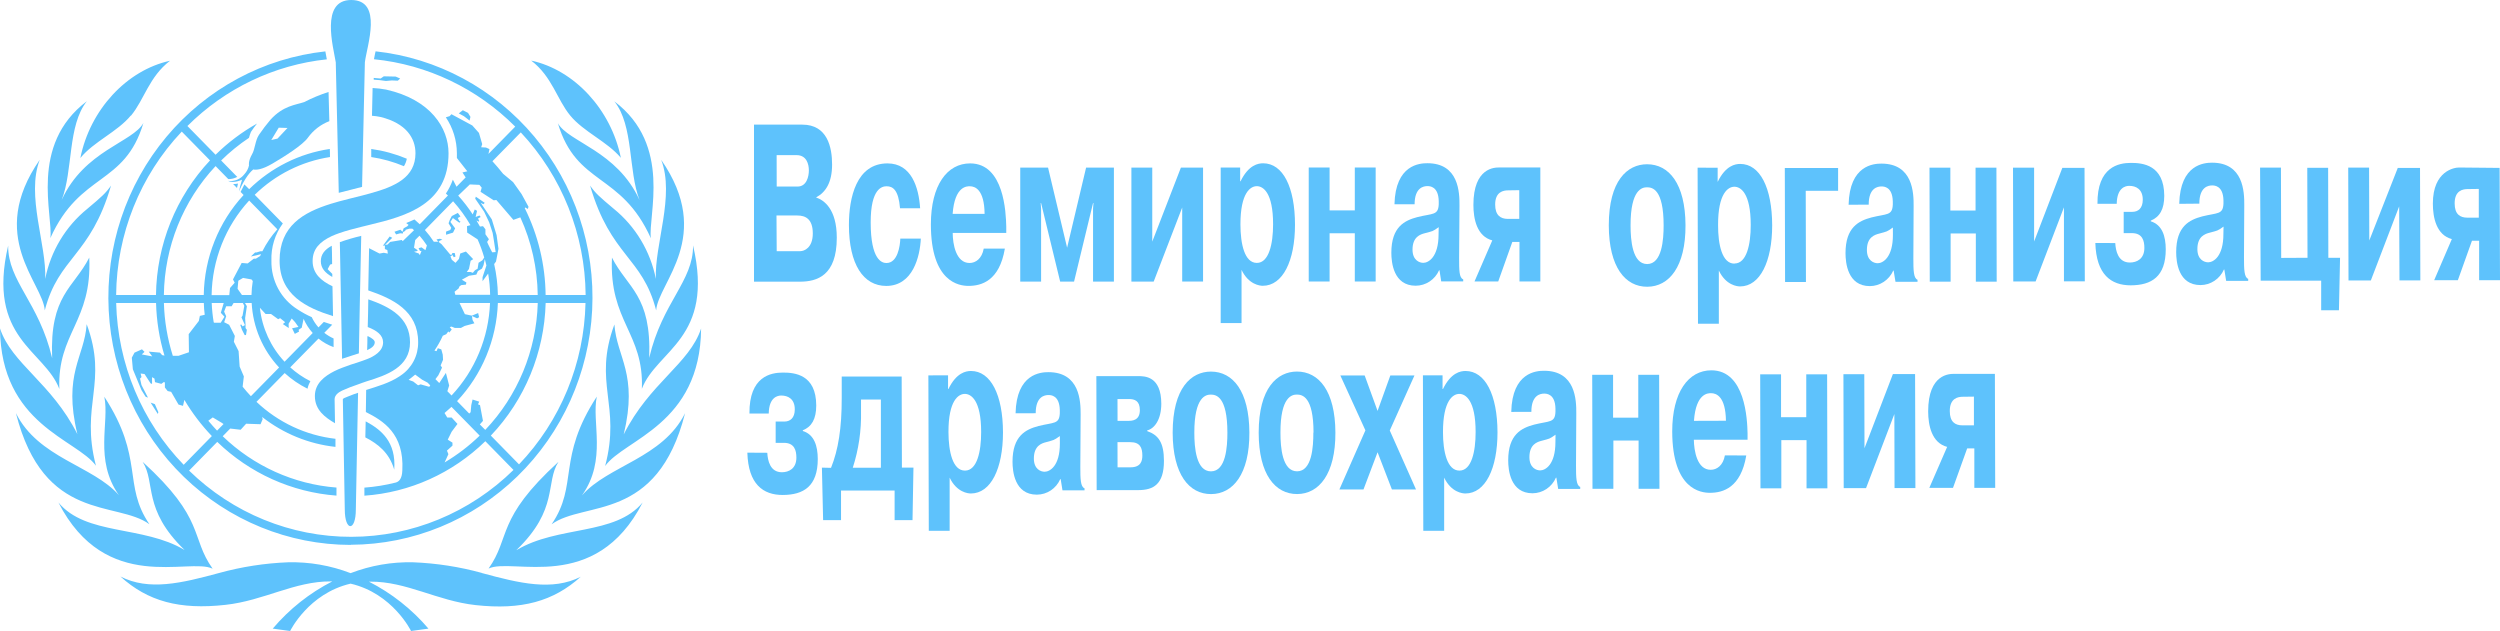 <svg xmlns="http://www.w3.org/2000/svg" width="313" height="79" viewBox="0 0 313 79" fill="none"><path d="M71.394 14.467C73.074 16.51 76.012 17.713 77.732 19.76C76.5 13.708 71.92 8.765 66.505 7.584C69.147 9.614 69.718 12.433 71.394 14.467ZM6.304 29.809C10.034 21.527 15.602 23.281 17.957 15.391C16.651 17.811 10.557 18.832 7.723 25.035C9.164 21.35 8.441 15.71 10.879 12.669C3.591 18.152 6.695 27.025 6.304 29.809ZM13.06 49.671C13.73 52.895 11.754 57.548 14.888 61.998C11.649 58.294 4.789 57.353 1.994 51.722C5.476 65.488 14.618 62.646 18.706 65.634C15.328 60.683 18.092 57.393 13.06 49.671ZM12.011 58.307C10.012 50.621 13.573 47.957 10.853 40.586C10.57 44.742 7.853 46.767 9.686 54.351C6.452 47.93 1.45 45.532 0 41.118C0.1 53.188 9.608 54.977 12.011 58.307ZM26.611 71.185C23.812 67.233 25.741 64.999 17.861 57.824C19.524 60.443 17.809 63.738 23.111 68.862C17.922 65.754 10.766 67.086 7.313 62.908C13.243 74.484 23.66 69.759 26.611 71.198V71.185ZM64.668 68.862C69.97 63.738 68.255 60.426 69.918 57.824C62.056 64.999 63.967 67.233 61.168 71.185C64.119 69.746 74.537 74.471 80.462 62.908C77.014 67.091 69.857 65.754 64.668 68.876V68.862ZM72.891 61.984C76.012 57.544 74.049 52.881 74.719 49.657C69.687 57.38 72.451 60.67 69.06 65.643C73.17 62.655 82.277 65.488 85.772 51.731C82.982 57.353 76.13 58.294 72.891 61.998V61.984ZM60.328 71.731C57.52 70.96 54.636 70.513 51.73 70.399C49.057 70.334 46.396 70.795 43.894 71.758C41.392 70.795 38.731 70.334 36.058 70.399C33.152 70.513 30.268 70.96 27.46 71.731C22.728 73.014 18.641 74.009 15.075 72.175C18.493 75.283 22.476 76.371 28.235 75.727C33.024 75.203 36.903 72.757 41.421 72.792H41.6C38.759 74.243 36.226 76.251 34.147 78.703L36.324 79C36.324 79 38.618 74.298 43.894 73.072C49.17 74.298 51.464 79 51.464 79L53.641 78.703C51.558 76.264 49.026 74.266 46.188 72.823H46.367C50.885 72.788 54.755 75.234 59.548 75.758C65.308 76.394 69.295 75.288 72.713 72.206C69.147 74.022 65.06 73.028 60.328 71.744V71.731ZM11.175 32.251C9.225 36.07 6.195 36.944 6.53 44.849C4.884 37.824 0.975 35.222 1.023 30.741C-1.693 42.42 5.568 43.805 7.431 48.698C7.157 41.687 11.545 40.27 11.175 32.251ZM13.9 23.237C13.221 24.205 12.746 24.618 10.935 26.141C8.216 28.34 6.347 31.45 5.659 34.92C5.846 30.639 3.252 24.489 4.976 20.004C-1.698 29.618 5.359 35.377 5.607 38.858C7.34 32.158 11.319 32.104 13.9 23.237ZM82.116 34.92C81.427 31.451 79.56 28.342 76.844 26.141C75.033 24.618 74.558 24.205 73.879 23.237C76.461 32.118 80.44 32.158 82.15 38.858C82.399 35.377 89.455 29.618 82.777 20.004C84.519 24.489 81.928 30.639 82.116 34.92ZM87.775 41.136C86.325 45.55 81.323 47.948 78.089 54.387C79.922 46.785 77.218 44.76 76.922 40.621C74.201 48.001 77.793 50.652 75.764 58.343C78.172 54.977 87.679 53.188 87.779 41.118L87.775 41.136ZM76.618 32.251C76.248 40.27 80.64 41.687 80.361 48.681C82.229 43.796 89.503 42.402 86.769 30.724C86.822 35.204 82.912 37.828 81.28 44.809C81.585 36.944 78.555 36.07 76.618 32.251ZM16.394 14.489C18.079 12.447 18.649 9.636 21.288 7.606C15.872 8.788 11.275 13.73 10.06 19.782C11.754 17.713 14.697 16.51 16.377 14.467L16.394 14.489ZM69.84 15.413C72.195 23.303 77.762 21.549 81.489 29.831C81.101 27.047 84.205 18.175 76.918 12.691C79.356 15.737 78.633 21.372 80.074 25.057C77.231 18.832 71.15 17.811 69.822 15.391L69.84 15.413ZM50.933 19.871C49.505 19.273 48.009 18.863 46.48 18.65C46.48 18.983 46.48 19.325 46.48 19.662C47.885 19.873 49.259 20.257 50.572 20.808C50.75 20.522 50.872 20.204 50.933 19.871ZM49.806 10.102L50.102 9.831L49.536 9.587L48.047 9.556L47.66 9.831L46.789 9.756V9.973C47.302 10.001 47.814 10.056 48.321 10.137L49.048 10.071L49.806 10.102ZM46.919 42.85C46.919 42.593 46.584 42.34 46.088 42.1H45.997C45.997 42.309 45.997 43.339 45.966 43.84C46.58 43.561 46.919 43.259 46.919 42.85ZM29.672 23.534C29.703 23.347 29.745 23.162 29.798 22.979C29.598 23.025 29.393 23.046 29.189 23.041L29.672 23.534ZM43.92 68.205C51.687 68.177 59.148 65.114 64.769 59.646C70.389 54.178 73.743 46.722 74.139 38.81C74.536 30.898 71.945 23.131 66.9 17.108C61.855 11.084 54.739 7.261 47.015 6.425C47.015 6.483 47.015 6.545 46.98 6.603C46.919 6.905 46.863 7.176 46.819 7.416C53.487 8.084 59.729 11.061 64.507 15.852L61.155 19.271L61.281 18.668L60.846 18.472L60.245 18.437L60.371 18.041L59.966 16.643L59.13 15.706L56.519 14.298L56.292 14.543L55.818 14.685C56.711 16.007 57.194 17.573 57.202 19.178C57.202 19.383 57.202 19.582 57.202 19.782L58.508 21.447L57.898 21.59L58.303 22.211L57.158 23.379L56.697 22.491C56.478 23.107 56.186 23.693 55.826 24.236L56.083 24.476L52.553 28.077C52.339 27.868 52.117 27.668 51.891 27.477C51.551 27.637 51.208 27.784 50.855 27.922L51.155 28.161L50.977 28.343L50.541 28.579L50.389 29.023L50.132 28.761L49.388 29.014L49.592 29.347L50.106 29.209L50.441 29.236L50.467 29.049L50.724 28.916L50.803 28.761L51.264 28.628H51.625C51.695 28.69 51.769 28.756 51.834 28.823L50.415 30.195L50.311 30.044L48.848 30.288L48.522 30.621L48.204 30.661L49.109 29.773L48.787 29.609L47.938 30.763L48.186 30.737V31.181L48.495 31.305L48.556 31.749L48.047 31.647L47.516 31.745L46.21 31.074C46.21 31.074 46.14 34.591 46.105 36.358C49.153 37.397 52.352 38.898 52.352 42.841C52.364 43.667 52.171 44.482 51.79 45.21C51.409 45.938 50.854 46.556 50.176 47.007L50.111 47.051L50.015 47.118C48.787 47.944 47.211 48.388 45.844 48.823L45.805 51.585C47.982 52.686 50.615 54.289 50.372 58.876C50.341 60.004 49.91 60.315 49.54 60.417C48.254 60.742 46.944 60.954 45.622 61.052C45.622 61.407 45.622 61.744 45.622 62.06C51.296 61.664 56.654 59.25 60.763 55.239L64.289 58.836C58.838 64.194 51.568 67.195 43.998 67.21C36.428 67.226 29.145 64.256 23.673 58.92L27.199 55.324C31.266 59.254 36.539 61.63 42.127 62.051C42.127 61.74 42.127 61.403 42.127 61.043C36.797 60.629 31.769 58.36 27.883 54.617L28.823 53.654L30.129 53.805L30.817 53.05L32.619 53.112L32.885 52.477L32.819 52.206C35.484 54.291 38.661 55.586 42 55.95C42 55.559 42 55.217 42 54.937C38.303 54.514 34.836 52.892 32.11 50.31L35.64 46.709C36.501 47.493 37.463 48.152 38.5 48.667C38.572 48.336 38.693 48.017 38.857 47.721C37.945 47.263 37.098 46.682 36.337 45.994L39.876 42.389C40.442 42.851 41.081 43.212 41.765 43.459C41.765 43.103 41.765 42.726 41.765 42.375C41.349 42.191 40.957 41.953 40.599 41.669L41.596 40.652C41.247 40.546 40.89 40.43 40.542 40.306L39.872 40.99C39.532 40.605 39.248 40.173 39.027 39.706C38.422 39.439 37.84 39.121 37.286 38.756C36.256 38.123 35.408 37.224 34.828 36.15C34.247 35.075 33.956 33.864 33.982 32.637C33.922 30.962 34.426 29.317 35.41 27.975L31.892 24.387C34.48 21.859 37.77 20.209 41.312 19.662C41.312 19.316 41.312 18.974 41.291 18.65C37.492 19.211 33.962 20.972 31.195 23.685L30.599 23.09C30.464 23.335 30.308 23.641 30.125 24.027L30.499 24.414C27.365 27.806 25.586 32.27 25.51 36.931H20.517C20.597 30.911 22.91 25.145 26.99 20.795L28.575 22.415C28.65 22.42 28.726 22.42 28.801 22.415C29.116 22.388 29.422 22.297 29.702 22.149L27.687 20.093C28.758 19.039 29.924 18.091 31.169 17.26C31.238 17.007 31.32 16.758 31.418 16.514C31.653 16.152 31.907 15.804 32.179 15.47C30.288 16.532 28.543 17.844 26.99 19.374L23.464 15.777C28.191 11.062 34.344 8.12 40.921 7.429C40.895 7.305 40.877 7.207 40.877 7.207C40.834 6.971 40.781 6.71 40.733 6.434C33.003 7.271 25.881 11.101 20.835 17.133C15.789 23.165 13.203 30.942 13.609 38.861C14.015 46.78 17.383 54.238 23.018 59.701C28.654 65.163 36.129 68.213 43.903 68.223L43.92 68.205ZM65.203 16.576C70.347 22.062 73.25 29.34 73.322 36.931H68.311C68.267 33.152 67.374 29.433 65.7 26.061L65.743 25.972L66.087 26.159L66.17 25.888L65.299 24.294L64.241 22.802L62.987 21.758C62.552 21.216 62.117 20.692 61.651 20.186L65.203 16.576ZM58.826 23.09L60.023 23.144L60.31 23.494L60.166 24.014L61.816 25.08L62.143 25.04L64.276 27.526L65.147 27.215C66.539 30.26 67.281 33.572 67.323 36.931H62.334C62.313 35.627 62.157 34.33 61.869 33.059L62.099 32.744L62.408 31.15L62.173 29.436L61.573 27.464L60.18 25.386L60.519 25.568L60.689 25.395L59.57 24.622L59.496 24.875L60.615 26.505L61.246 27.837L61.681 29.169L61.825 30.057L62.056 31.558L61.62 31.589C61.62 31.589 61.137 30.67 60.989 30.293L61.211 29.951L60.776 29.329V28.707L60.471 28.317L60.093 28.366C59.958 28.108 59.814 27.855 59.657 27.606L59.927 27.748L59.997 27.673L59.853 27.353L60.18 27.167L60.032 26.98L59.548 27.167L59.727 26.394L59.44 26.225L59.183 26.843C58.639 26.01 58.032 25.223 57.367 24.489L58.826 23.09ZM57.825 35.022L58.721 34.525L59.635 34.382L59.836 33.938L60.345 33.627L60.541 33.184L60.698 32.433C60.772 32.695 60.837 32.966 60.898 33.237L60.415 34.706V35.204L61.115 34.249C61.266 35.129 61.349 36.02 61.364 36.913H57.01L56.91 36.527L57.42 36.114L57.52 35.865L57.742 35.697L58.334 35.635L58.395 35.368L57.825 35.022ZM51.834 31.527L52.27 31.421V31.314L51.834 31.008L51.987 30.049L52.522 29.507C52.858 29.894 53.168 30.303 53.449 30.732L53.262 31.323L52.775 30.968L52.405 31.07L52.587 31.421H52.77L52.566 31.94L52.426 31.736L51.834 31.527ZM53.745 48.432L52.666 48.121L52.344 48.241L51.734 47.766L51.16 47.557C51.443 47.349 51.717 47.113 51.982 46.9L52.853 47.539L53.532 47.904L53.867 48.245L53.745 48.432ZM53.197 28.796L56.727 25.195C57.553 26.113 58.282 27.116 58.904 28.188L58.469 28.312L58.49 29.116L59.797 29.969C60.124 30.706 60.4 31.466 60.624 32.242L60.393 32.588L59.914 32.899L59.797 33.645L59.47 33.832L59.196 34.16L58.922 34.058H58.434L58.717 33.667L58.922 32.651L59.244 32.446L58.334 31.492L57.624 31.74L57.463 32.415L57.028 32.908L56.562 32.517L56.397 32.1L56.662 31.931L56.81 32.207L57.028 32.122L56.932 31.678H56.623L56.601 31.865L56.397 31.905L55.286 30.577L54.912 30.288L55.056 30.128L55.387 30.013L55.082 29.889C55.082 29.889 54.694 29.977 54.647 29.977L54.869 30.262H54.311C53.977 29.745 53.604 29.256 53.197 28.796ZM54.995 47.957L54.516 47.468L54.882 46.984L55.343 46.025L55.165 45.759L55.469 45.048L55.434 44.409L55.252 43.747L54.816 43.592L54.655 43.965L54.394 43.894C54.796 43.306 55.145 42.684 55.439 42.033L55.874 41.838L56.127 41.492L56.249 41.634L56.553 41.261L56.309 40.95L56.532 40.888L56.941 41.056H57.711L58.177 40.808L59.396 40.479L59.165 40.066L59.087 39.564L59.74 39.858L59.984 39.711L59.862 39.196L59.074 39.52L58.203 39.334L57.533 37.935H61.351C61.186 42.266 59.472 46.386 56.532 49.515L56.009 48.978L56.236 48.263L55.826 46.687L54.995 47.957ZM55.67 57.89L56.14 56.86L55.957 56.416L56.649 55.794V55.421L56.057 55.044L56.545 54.054L57.276 53.077L56.545 52.273H55.996L55.657 51.709C55.948 51.46 56.24 51.207 56.527 50.941L60.058 54.542C58.727 55.829 57.255 56.954 55.67 57.895V57.89ZM60.075 53.139L60.467 52.695L60.097 50.723L59.844 50.621L60.001 50.288L59.165 50.022L59.004 50.723L58.922 51.611L58.747 51.776L57.224 50.221C60.349 46.905 62.168 42.532 62.334 37.935H67.328C67.163 43.883 64.817 49.552 60.754 53.823L60.075 53.139ZM61.451 54.538C65.698 50.078 68.149 44.154 68.316 37.939H73.305C73.138 45.505 70.163 52.723 64.981 58.139L61.451 54.538ZM31.413 49.604C31.052 49.222 30.708 48.827 30.377 48.414L30.529 47.127L30.003 45.892L29.872 43.96L29.28 42.788L29.402 42.06L28.688 40.661L28.066 40.342L28.318 39.6L28.061 39.014L28.318 38.343H29.002L29.241 37.939H30.408L30.586 38.29L30.368 39.52L30.229 39.729L30.664 40.701L30.377 40.865L30.177 40.603L30.09 40.701L30.29 41.278L30.634 41.953H30.795L30.908 41.296L30.743 41.074V40.666L30.691 39.822L30.908 38.339L30.673 37.939H31.509C31.671 40.961 32.889 43.824 34.944 46.008L31.413 49.604ZM28.105 39.653L27.634 40.408H26.825L26.759 40.359C26.622 39.559 26.538 38.751 26.507 37.939H28.009L27.648 39.165L28.105 39.653ZM29.746 36.159L29.837 35.146L30.429 34.795L31.487 34.986L31.648 35.182C31.553 35.76 31.499 36.345 31.487 36.931H30.29L29.746 36.159ZM34.826 39.964L35.074 39.835L35.697 40.337L35.414 40.572L36.15 41.07L36.132 40.537L36.524 39.875L36.933 40.319L37.368 40.932L36.568 41.101L36.911 41.802L37.438 41.518L37.386 41.296L37.778 41.025L38.008 39.915C38.294 40.566 38.68 41.166 39.153 41.691L35.627 45.288C33.898 43.442 32.812 41.067 32.536 38.53L33.259 39.316H33.938L34.826 39.964ZM31.195 25.106L34.722 28.707C33.983 29.537 33.353 30.46 32.85 31.456H32.606L32.11 31.611H31.936L31.409 32.113L32.075 31.971L32.676 31.816L32.571 32.051L32.044 32.384H31.779L31.004 32.984L30.255 32.922L29.171 34.982L29.385 35.395L28.797 36.061L28.706 36.949H26.494C26.563 32.542 28.24 28.32 31.195 25.106ZM26.638 52.26L27.756 52.93L27.987 53.09L27.177 53.916C26.8 53.516 26.434 53.103 26.08 52.677L26.638 52.26ZM25.519 37.939C25.519 38.432 25.58 38.925 25.632 39.409L25.023 39.551L24.896 40.182L23.625 41.834L23.656 44.102L22.35 44.547H21.636C20.96 42.407 20.584 40.181 20.521 37.935L25.519 37.939ZM20.591 44.52L20.299 44.462L20.025 44.147L18.623 44.023L19.059 44.622L17.753 44.373L18.092 44.054L17.774 43.734L16.838 44.151L16.503 44.782L16.634 46.234L17.713 48.845L18.232 49.671L18.527 49.782L17.713 48.206L17.535 47.402L17.718 47.206L17.605 46.762L18.096 46.829L18.85 47.992L19.037 48.068V47.22L19.342 47.402L19.407 47.846L20.199 48.059L20.53 47.819L20.643 47.899V48.516L20.991 48.96L21.427 49.058L22.35 50.652L22.911 50.812L23.085 50.066C24.058 51.705 25.212 53.225 26.524 54.595L22.998 58.192C17.757 52.784 14.734 45.541 14.544 37.939H19.538C19.596 40.171 19.951 42.385 20.591 44.52ZM22.768 16.487L26.294 20.084C22.029 24.623 19.611 30.644 19.529 36.931H14.54C14.614 29.297 17.55 21.982 22.746 16.487H22.768ZM58.9 14.631L58.599 14.134L57.946 13.801L57.437 14.196L58.09 14.551L58.791 15.098L58.9 14.631ZM55.848 28.996V29.391L56.719 29.125L56.984 28.588L56.388 27.788L56.706 27.3L57.511 27.886L57.659 27.766L57.498 27.651L57.315 27.295L57.646 27.1L57.324 26.656L56.566 27.047L56.314 27.531L56.161 27.953L56.497 28.525L56.375 28.792L55.848 28.996ZM19.759 51.829L19.825 51.598L19.39 50.603L18.858 50.404L19.759 51.829ZM40.168 32.7C40.168 33.552 40.677 34.156 41.604 34.675C41.604 34.675 41.604 34.529 41.604 34.294L41.021 33.699L41.33 33.126L41.582 33.055C41.582 32.06 41.543 30.945 41.539 30.786H41.495C40.633 31.274 40.168 31.86 40.168 32.7Z" fill="#5EC2FC"></path><path d="M45.74 54.76C47.307 55.568 48.752 56.687 49.357 58.805C49.623 55.297 47.694 53.778 45.783 52.752C45.783 52.757 45.74 54.764 45.74 54.76Z" fill="#5EC2FC"></path><path d="M56.157 19.187C56.157 15.999 53.894 12.464 48.343 11.217C47.783 11.113 47.218 11.046 46.65 11.017C46.65 11.496 46.615 12.598 46.615 12.598C46.615 12.944 46.58 14.218 46.571 14.494C46.93 14.519 47.286 14.569 47.638 14.645C50.864 15.431 52.017 17.309 52.017 19.187C52.017 22.207 49.484 23.348 46.358 24.209L45.326 24.485C44.382 24.724 43.411 24.955 42.449 25.217C42.105 25.311 41.765 25.413 41.426 25.515C37.974 26.589 35.005 28.286 35.005 32.62C35.005 36.953 38.392 38.543 41.696 39.582C41.675 38.342 41.652 37.096 41.626 35.843C40.168 35.146 39.14 34.227 39.14 32.682C39.14 31.136 40.076 30.257 41.508 29.573C41.826 29.427 42.166 29.294 42.527 29.169C43.35 28.885 44.268 28.641 45.248 28.401L46.28 28.148C50.933 27.038 56.157 25.55 56.157 19.187Z" fill="#5EC2FC"></path><path d="M39.423 49.587C39.423 51.327 40.686 52.251 41.944 52.992C41.944 52.699 41.892 50.004 41.892 49.959C41.918 49.422 42.427 49.098 42.84 48.898C43.493 48.604 44.16 48.344 44.839 48.121C45.213 47.988 45.531 47.859 45.888 47.748C48.413 46.975 51.334 45.972 51.334 42.864C51.334 39.755 48.831 38.423 46.11 37.477C46.11 38.477 46.062 39.937 46.04 40.945C47.198 41.389 47.964 41.971 47.964 42.864C47.964 43.987 46.789 44.64 45.958 44.959C45.609 45.097 45.087 45.279 44.934 45.324C44.264 45.537 43.541 45.768 42.867 46.034C42.518 46.163 42.176 46.311 41.844 46.478C40.642 47.095 39.419 47.997 39.423 49.587Z" fill="#5EC2FC"></path><path d="M41.134 11.514C40.086 11.85 39.067 12.274 38.087 12.78C36.998 13.148 35.475 13.224 33.877 14.973C33.36 15.579 32.876 16.214 32.428 16.874C31.949 17.575 31.927 18.703 31.557 19.311C31.052 20.2 31.174 20.692 31.174 20.692V20.719C31.08 21.133 30.879 21.514 30.59 21.82C30.351 22.124 30.038 22.36 29.682 22.505C29.327 22.649 28.941 22.698 28.562 22.646C29.284 23.01 30.303 22.495 30.303 22.495C30.149 22.976 30.021 23.465 29.92 23.961C30.73 22.091 31.474 21.407 31.705 21.216C32.053 21.296 32.776 21.265 34.117 20.479C35.632 19.591 37.908 18.148 38.553 17.233C39.232 16.295 40.163 15.578 41.234 15.169C41.186 13.765 41.16 12.549 41.134 11.514ZM34.743 17.353L33.964 17.531L34.896 15.986L35.993 16.021L34.743 17.353Z" fill="#5EC2FC"></path><path d="M44.264 49.369C44.116 49.422 43.737 49.587 43.498 49.671C43.258 49.755 42.923 49.897 42.923 49.986C42.923 50.075 43.167 63.489 43.167 63.787C43.167 66.562 44.551 66.58 44.551 63.787C44.551 63.587 44.83 49.178 44.83 49.178C44.83 49.178 44.499 49.289 44.264 49.369Z" fill="#5EC2FC"></path><path d="M42.828 44.92C43.263 44.769 43.698 44.635 44.09 44.507L44.93 44.24C44.93 43.392 45.183 31.66 45.226 29.529C44.321 29.743 43.427 30.005 42.549 30.315C42.579 31.913 42.806 43.641 42.828 44.92Z" fill="#5EC2FC"></path><path d="M43.968 0C40.076 0 41.73 5.888 42.039 7.806C42.039 7.9 42.353 21.128 42.414 24.143C43.006 23.983 43.594 23.836 44.155 23.699L45.331 23.397C45.387 20.479 45.675 7.855 45.683 7.789C45.94 5.733 47.977 0 43.968 0Z" fill="#5EC2FC"></path><path d="M100.452 15.604C103.608 15.604 104.178 18.468 104.178 20.599C104.178 22.877 103.351 24.085 102.193 24.702V24.733C103.125 25.04 104.766 26.137 104.766 29.76C104.766 34.507 102.302 35.266 100.147 35.266H94.401V15.604H100.452ZM97.243 23.357H99.855C100.996 23.357 101.27 22.091 101.27 21.332C101.27 20.573 100.996 19.422 99.733 19.422H97.235L97.243 23.357ZM97.243 31.447H100.19C100.691 31.447 101.762 31.025 101.762 29.227C101.762 27.429 100.865 26.98 99.829 26.98H97.217L97.243 31.447Z" fill="#5EC2FC"></path><path d="M115.288 29.871C115.183 32.091 114.308 35.794 110.96 35.799C108.096 35.799 106.285 33.103 106.285 28.157C106.285 24.76 107.212 20.462 111.113 20.457C114.112 20.457 115.031 23.463 115.201 26.074H112.684C112.493 23.774 111.783 23.321 111.008 23.321C110.438 23.321 109.006 23.579 109.01 27.846C109.01 32.593 110.442 32.93 110.978 32.93C112.375 32.93 112.684 30.852 112.719 29.871H115.288Z" fill="#5EC2FC"></path><path d="M125.809 31.128C125.122 35.173 122.88 35.794 121.256 35.794C120.102 35.794 116.55 35.35 116.546 28.099C116.546 23.152 118.596 20.457 121.461 20.457C125.718 20.457 125.944 26.634 125.984 28.375V29.165H119.28C119.28 30.541 119.68 32.926 121.387 32.926C122.144 32.926 122.936 32.393 123.163 31.128H125.809ZM123.272 26.776C123.237 23.712 122.066 23.321 121.426 23.321C121.082 23.321 119.528 23.264 119.271 26.776H123.272Z" fill="#5EC2FC"></path><path d="M130.346 25.426H130.293L130.346 26.154V35.257H127.734V20.986H131.216L133.602 31.012L135.979 20.986H139.461V35.253H136.849V26.15L136.902 25.422H136.849L134.472 35.253H132.731L130.346 25.426Z" fill="#5EC2FC"></path><path d="M147.85 20.981H150.623V35.248H148.011V25.981L144.441 35.253H141.651V20.981H144.263V30.253L147.85 20.981Z" fill="#5EC2FC"></path><path d="M155.268 20.977V22.691H155.32C156.322 20.639 157.527 20.444 158.146 20.444C160.614 20.444 162.133 23.419 162.133 28.139C162.133 32.664 160.601 35.781 158.098 35.781C157.754 35.781 156.322 35.639 155.442 33.787V40.448H152.83V20.977H155.268ZM157.358 32.917C158.859 32.917 159.391 30.555 159.391 28.081C159.391 24.085 158.128 23.308 157.353 23.308C156.578 23.308 155.303 24.094 155.303 28.086C155.303 30.559 155.821 32.917 157.358 32.917Z" fill="#5EC2FC"></path><path d="M166.465 35.244H163.853V20.972H166.465V26.341H169.621V20.972H172.233V35.244H169.621V29.205H166.465V35.244Z" fill="#5EC2FC"></path><path d="M174.588 25.577C174.705 20.608 177.757 20.435 178.706 20.435C182.659 20.435 182.742 24.116 182.728 25.764L182.681 32.282C182.681 33.827 182.681 34.782 183.194 34.977V35.23H180.439L180.225 33.836H180.173C179.919 34.412 179.507 34.901 178.988 35.244C178.468 35.587 177.862 35.771 177.243 35.772C174.449 35.772 174.196 32.828 174.196 31.647C174.196 28.388 175.868 27.602 177.457 27.18C179.385 26.7 180.069 26.98 180.13 25.577V25.182C180.09 23.33 179.006 23.299 178.715 23.299C178.249 23.299 177.108 23.472 177.108 25.577H174.588ZM180.125 28.441C179.333 29.005 179.416 28.921 178.384 29.2C177.831 29.343 176.847 29.644 176.847 31.252C176.847 32.584 177.718 32.908 178.197 32.908C178.832 32.908 180.108 32.207 180.108 29.356L180.125 28.441Z" fill="#5EC2FC"></path><path d="M187.578 35.239H184.609L186.834 30.097C184.905 29.591 184.47 27.402 184.47 25.657C184.47 20.941 187.177 20.968 187.709 20.968H192.85V35.239H190.238V30.293H189.341L187.578 35.239ZM188.832 23.832C188.231 23.832 187.195 24.001 187.195 25.608C187.195 26.94 187.852 27.406 188.784 27.406H190.212V23.81L188.832 23.832Z" fill="#5EC2FC"></path><path d="M201.421 28.219C201.421 22.597 203.75 20.568 206.21 20.564C208.953 20.564 210.999 22.993 211.025 28.192C211.051 33.392 208.974 35.892 206.236 35.901C203.498 35.91 201.434 33.472 201.421 28.219ZM208.286 28.219C208.286 23.672 206.863 23.45 206.206 23.45C205.618 23.45 204.138 23.681 204.147 28.232C204.147 30.057 204.369 33.064 206.227 33.059C208.086 33.055 208.291 29.995 208.286 28.197V28.219Z" fill="#5EC2FC"></path><path d="M215.051 20.999V22.775C216.048 20.724 217.254 20.524 217.877 20.524C220.341 20.524 221.864 23.49 221.877 28.21C221.877 32.73 220.362 35.852 217.864 35.861C217.515 35.861 216.083 35.728 215.199 33.872V40.532H212.588L212.54 20.994L215.051 20.999ZM217.171 32.988C218.673 32.988 219.2 30.621 219.191 28.152C219.191 24.156 217.92 23.379 217.145 23.379C216.37 23.379 215.095 24.174 215.104 28.161C215.091 30.639 215.613 33.01 217.15 33.006L217.171 32.988Z" fill="#5EC2FC"></path><path d="M226.104 35.31H223.492L223.458 21.03H230.131V23.885H226.078L226.104 35.31Z" fill="#5EC2FC"></path><path d="M231.446 25.635C231.555 20.661 234.606 20.484 235.555 20.484C239.504 20.484 239.6 24.152 239.586 25.812L239.552 32.331C239.552 33.876 239.578 34.831 240.074 35.026V35.279H237.314L237.083 33.876H237.035C236.782 34.453 236.37 34.943 235.851 35.288C235.331 35.633 234.726 35.818 234.106 35.821C231.311 35.821 231.058 32.877 231.058 31.696C231.058 28.441 232.721 27.651 234.306 27.224C236.239 26.74 236.918 27.02 236.979 25.613V25.222C236.935 23.366 235.851 23.343 235.56 23.343C235.094 23.343 233.953 23.517 233.962 25.621L231.446 25.635ZM236.988 28.485C236.195 29.049 236.282 28.965 235.268 29.249C234.715 29.391 233.731 29.693 233.736 31.301C233.736 32.633 234.606 32.957 235.085 32.957C235.725 32.957 237.001 32.246 236.992 29.405L236.988 28.485Z" fill="#5EC2FC"></path><path d="M244.218 35.262H241.606L241.572 20.99H244.184V26.358H247.34V20.994H249.952L249.986 35.266H247.374V29.227H244.218V35.262Z" fill="#5EC2FC"></path><path d="M258.205 21.017H260.983L261.018 35.226H258.406V25.959L254.858 35.239H252.063L252.028 20.994H254.671V30.235L258.205 21.017Z" fill="#5EC2FC"></path><path d="M264.831 30.43C264.888 31.412 265.184 32.873 266.668 32.868C267.513 32.868 268.479 32.424 268.475 31.039C268.475 30.151 268.244 29.183 266.899 29.187H265.885V26.523H266.969C267.696 26.523 268.275 26.079 268.275 25.004C268.275 23.672 267.404 23.264 266.577 23.268C266.141 23.268 265.044 23.468 265.014 25.519H262.602C262.554 20.857 265.297 20.399 266.777 20.395C268.257 20.39 270.952 20.635 270.965 24.516C270.965 26.199 270.399 27.158 269.28 27.624V27.708C270.712 28.152 271.148 29.582 271.152 31.212C271.152 34.64 269.372 35.715 266.764 35.723C264.317 35.723 262.45 34.391 262.337 30.422L264.831 30.43Z" fill="#5EC2FC"></path><path d="M272.841 25.519C272.95 20.546 276.002 20.373 276.951 20.368C280.899 20.368 280.995 24.036 280.982 25.697L280.947 32.215C280.947 33.761 280.973 34.715 281.474 34.911V35.164H278.714L278.487 33.747H278.435C278.181 34.324 277.77 34.814 277.25 35.159C276.731 35.504 276.125 35.689 275.505 35.692C272.711 35.692 272.458 32.753 272.458 31.572C272.458 28.312 274.121 27.522 275.71 27.096C277.638 26.612 278.322 26.891 278.378 25.488V25.093C278.339 23.241 277.251 23.215 276.959 23.215C276.493 23.215 275.353 23.388 275.357 25.497L272.841 25.519ZM278.387 28.37C277.595 28.934 277.678 28.85 276.646 29.134C276.093 29.276 275.109 29.578 275.113 31.19C275.113 32.522 275.984 32.842 276.463 32.842C277.103 32.842 278.378 32.136 278.37 29.289L278.387 28.37Z" fill="#5EC2FC"></path><path d="M288.9 32.273L288.87 21.012H291.482L291.508 32.273H292.975L292.836 38.845H290.611V35.142H283.036L282.962 20.981H285.574L285.605 32.291L288.9 32.273Z" fill="#5EC2FC"></path><path d="M300.201 21.026H302.987L303.027 35.102H300.415L300.376 25.839L296.828 35.115H294.033L293.998 20.986H296.61L296.636 30.111L300.201 21.026Z" fill="#5EC2FC"></path><path d="M307.724 35.08H304.759L306.971 29.933C305.038 29.431 304.594 27.242 304.594 25.493C304.594 21.354 307.332 20.972 307.867 20.972L312.952 21.021L313 35.08H310.388V30.137H309.491L307.724 35.08ZM308.956 23.672C308.351 23.672 307.315 23.845 307.323 25.475C307.323 26.807 307.981 27.251 308.912 27.251H310.345V23.654L308.956 23.672Z" fill="#5EC2FC"></path><path d="M96.064 56.687C96.12 57.668 96.416 59.129 97.901 59.125C98.745 59.125 99.707 58.681 99.707 57.295C99.707 56.407 99.477 55.439 98.131 55.443H97.113V52.779H98.201C98.924 52.779 99.507 52.335 99.507 51.256C99.507 49.924 98.636 49.52 97.809 49.52C97.374 49.52 96.277 49.72 96.246 51.771H93.83C93.787 47.109 96.525 46.651 98.01 46.647C99.494 46.642 102.184 46.887 102.193 50.763C102.193 52.451 101.631 53.428 100.513 53.871V53.96C101.945 54.404 102.38 55.834 102.385 57.464C102.385 60.892 100.6 61.962 97.996 61.971C95.55 61.971 93.682 60.639 93.569 56.673L96.064 56.687Z" fill="#5EC2FC"></path><path d="M104.043 58.574C104.953 56.323 105.393 53.596 105.384 49.804V47.14H112.889L112.919 58.543H114.365L114.247 65.119H112.005V61.411H105.297V65.119H103.055L102.903 58.547L104.043 58.574ZM107.8 50.022V51.509C107.852 53.903 107.503 56.287 106.768 58.561H110.286V50.022H107.8Z" fill="#5EC2FC"></path><path d="M127.15 51.745C127.259 46.771 130.311 46.594 131.26 46.594C135.208 46.594 135.304 50.261 135.295 51.922L135.256 58.441C135.256 59.986 135.282 60.941 135.783 61.136V61.389H133.023L132.796 59.986H132.744C132.492 60.564 132.081 61.055 131.561 61.4C131.041 61.745 130.435 61.929 129.814 61.931C127.02 61.931 126.767 58.991 126.767 57.81C126.767 54.555 128.43 53.761 130.019 53.339C131.948 52.855 132.631 53.134 132.688 51.727V51.336C132.644 49.48 131.56 49.458 131.268 49.458C130.803 49.458 129.666 49.631 129.671 51.736L127.15 51.745ZM132.692 54.591C131.904 55.155 131.991 55.07 130.972 55.359C130.42 55.497 129.44 55.803 129.44 57.41C129.44 58.743 130.311 59.067 130.79 59.062C131.43 59.062 132.705 58.356 132.696 55.51L132.692 54.591Z" fill="#5EC2FC"></path><path d="M142.509 47.091C143.318 47.091 145.386 47.091 145.395 50.541C145.395 52.482 144.576 53.65 143.627 53.889V53.974C145.077 54.475 145.721 55.457 145.726 57.704C145.726 60.625 144.42 61.358 142.526 61.362H137.302L137.263 47.091H142.509ZM139.918 52.69H141.281C141.716 52.69 142.709 52.659 142.709 51.358C142.709 50.181 142.065 49.955 141.325 49.959H139.91L139.918 52.69ZM139.918 58.507H141.555C142.861 58.507 143.022 57.659 143.022 57.042C143.022 56.087 142.757 55.355 141.516 55.359H139.91L139.918 58.507Z" fill="#5EC2FC"></path><path d="M146.818 54.173C146.818 48.556 149.147 46.527 151.607 46.523C154.349 46.523 156.396 48.952 156.422 54.151C156.448 59.351 154.371 61.851 151.633 61.86C148.895 61.869 146.831 59.44 146.818 54.173ZM153.67 54.173C153.67 49.626 152.247 49.404 151.59 49.404C151.002 49.404 149.522 49.635 149.53 54.187C149.53 56.012 149.748 59.018 151.616 59.014C153.483 59.009 153.67 55.95 153.67 54.173Z" fill="#5EC2FC"></path><path d="M157.588 54.173C157.588 48.556 159.913 46.527 162.377 46.518C165.119 46.518 167.166 48.952 167.192 54.147C167.218 59.342 165.141 61.847 162.403 61.855C159.665 61.864 157.588 59.413 157.588 54.173ZM164.453 54.173C164.453 49.622 163.026 49.4 162.368 49.4C161.785 49.4 160.3 49.631 160.313 54.182C160.313 56.007 160.531 59.014 162.394 59.009C164.258 59.005 164.436 55.95 164.432 54.142L164.453 54.173Z" fill="#5EC2FC"></path><path d="M174.07 47.007H177.091L174 53.898L177.283 61.278H174.266L172.472 56.62L170.709 61.278H167.692L170.949 53.88L167.81 47.007H170.857L172.472 51.447L174.07 47.007Z" fill="#5EC2FC"></path><path d="M180.608 46.989V48.703H180.661C181.658 46.647 182.863 46.447 183.482 46.447C185.95 46.447 187.473 49.413 187.487 54.133C187.487 58.658 185.972 61.78 183.469 61.784C183.125 61.784 181.692 61.651 180.809 59.8V66.46H178.197L178.149 46.993L180.608 46.989ZM182.724 58.92C184.226 58.92 184.753 56.558 184.748 54.085C184.748 50.088 183.477 49.311 182.702 49.316C181.927 49.32 180.661 50.106 180.661 54.098C180.661 56.567 181.192 58.925 182.724 58.92Z" fill="#5EC2FC"></path><path d="M118.696 46.989V48.703H118.744C119.741 46.647 120.947 46.447 121.569 46.447C124.033 46.447 125.561 49.413 125.574 54.133C125.574 58.658 124.059 61.78 121.556 61.784C121.212 61.784 119.78 61.651 118.896 59.8V66.46H116.285L116.232 46.998L118.696 46.989ZM120.816 58.92C122.318 58.92 122.845 56.558 122.841 54.085C122.841 50.088 121.565 49.311 120.79 49.316C120.015 49.32 118.74 50.106 118.748 54.098C118.757 56.567 119.28 58.925 120.816 58.92Z" fill="#5EC2FC"></path><path d="M189.21 51.571C189.319 46.598 192.371 46.42 193.32 46.42C197.268 46.42 197.364 50.088 197.351 51.749L197.316 58.268C197.316 59.813 197.338 60.767 197.843 60.963V61.216H195.083L194.857 59.808H194.8C194.548 60.386 194.138 60.877 193.619 61.223C193.1 61.569 192.494 61.754 191.875 61.758C189.08 61.758 188.827 58.818 188.827 57.637C188.827 54.378 190.49 53.587 192.079 53.161C194.008 52.677 194.691 52.957 194.743 51.554V51.158C194.709 49.302 193.62 49.28 193.324 49.28C192.863 49.28 191.722 49.453 191.727 51.562L189.21 51.571ZM194.752 54.422C193.96 54.986 194.047 54.902 193.011 55.186C192.462 55.328 191.479 55.63 191.483 57.242C191.483 58.574 192.354 58.894 192.832 58.894C193.472 58.894 194.743 58.188 194.739 55.341L194.752 54.422Z" fill="#5EC2FC"></path><path d="M201.992 61.198H199.38L199.345 46.927H201.957V52.291H205.113V46.927H207.725L207.764 61.198H205.152V55.155H201.996L201.992 61.198Z" fill="#5EC2FC"></path><path d="M218.634 57.024C217.951 61.074 215.713 61.696 214.089 61.7C212.936 61.7 209.379 61.291 209.362 54.018C209.362 49.071 211.395 46.372 214.259 46.363C218.517 46.363 218.76 52.531 218.795 54.271V55.057H212.069C212.091 56.434 212.474 58.823 214.185 58.818C214.943 58.818 215.735 58.281 215.957 57.015L218.634 57.024ZM216.088 52.677C216.044 49.618 214.869 49.227 214.229 49.227C213.885 49.227 212.331 49.178 212.083 52.69L216.088 52.677Z" fill="#5EC2FC"></path><path d="M223.022 61.141H220.41L220.376 46.869H222.987V52.233H226.144V46.869H228.756L228.79 61.141H226.178V55.102H223.022V61.141Z" fill="#5EC2FC"></path><path d="M236.992 46.833H239.769L239.809 61.105H237.197L237.175 51.838L233.627 61.118H230.832L230.797 46.847H233.409L233.435 56.118L236.992 46.833Z" fill="#5EC2FC"></path><path d="M244.514 61.083H241.55L243.783 55.95C241.85 55.448 241.41 53.259 241.406 51.509C241.406 46.789 244.105 46.811 244.641 46.807H249.76L249.799 61.078H247.187V56.136H246.291L244.514 61.083ZM245.746 49.675C245.141 49.675 244.105 49.849 244.114 51.478C244.114 52.81 244.771 53.254 245.703 53.254H247.135V49.657L245.746 49.675Z" fill="#5EC2FC"></path></svg>